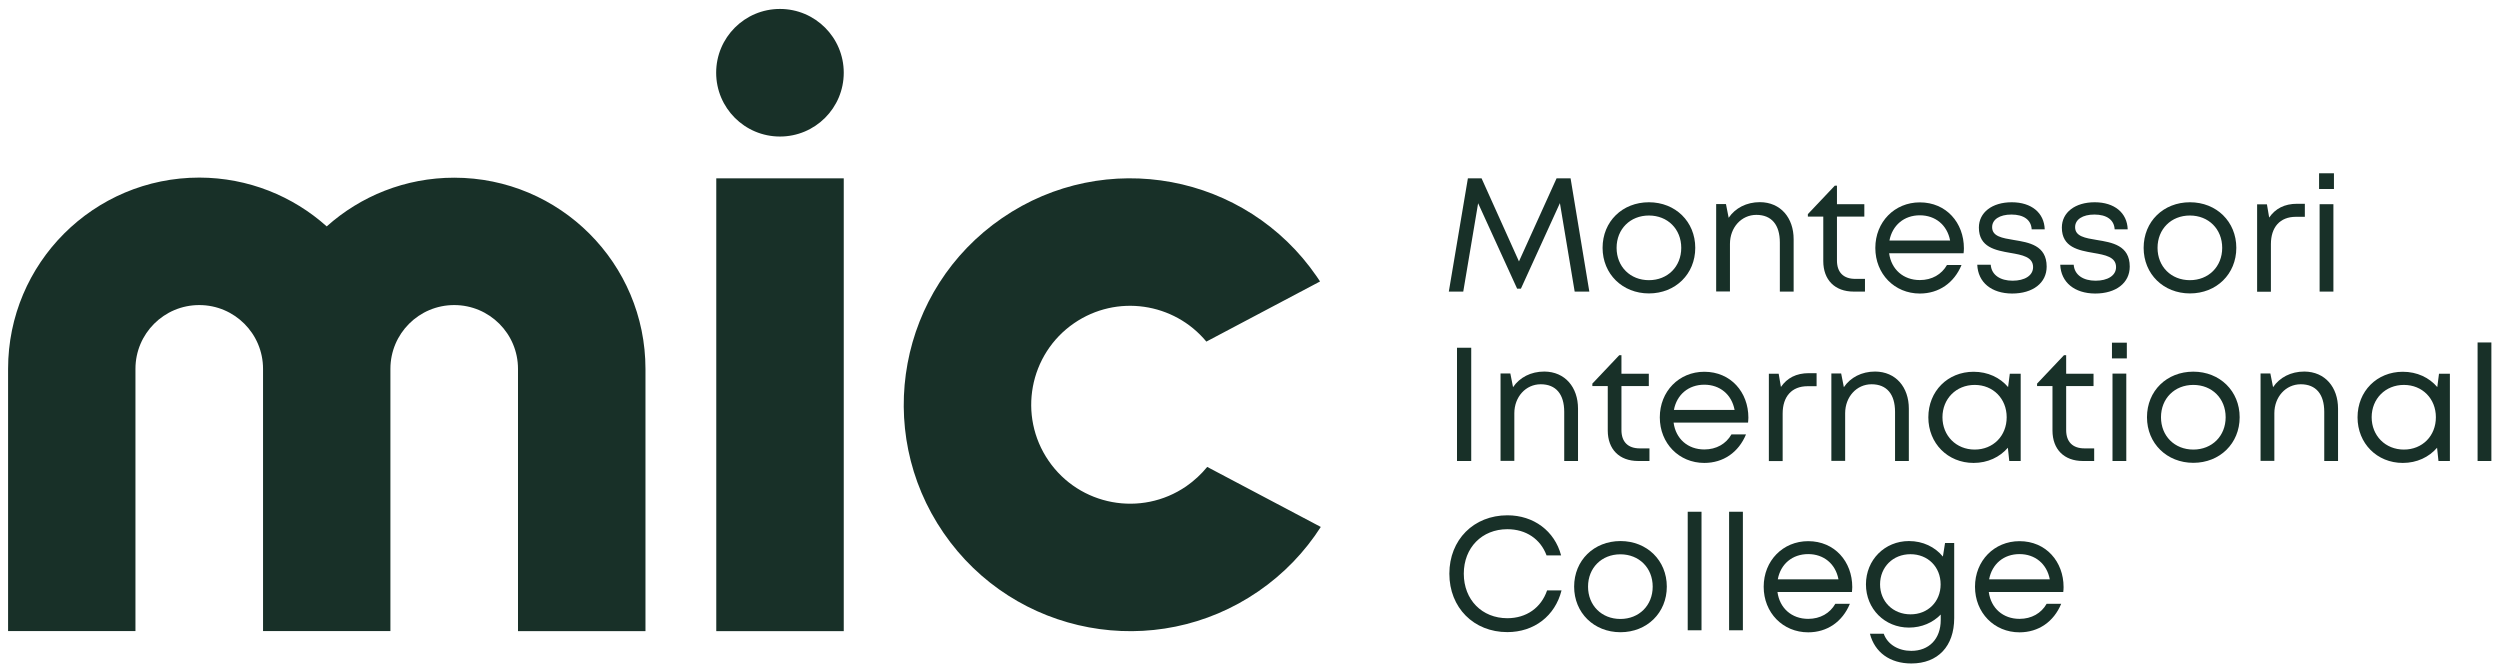 <?xml version="1.0" encoding="UTF-8"?>
<svg width="232px" height="62px" viewBox="0 0 232 62" version="1.1" xmlns="http://www.w3.org/2000/svg" xmlns:xlink="http://www.w3.org/1999/xlink">
    <!-- Generator: Sketch 51.3 (57544) - http://www.bohemiancoding.com/sketch -->
    <title>MIC_Logo_RGB_Inline_RacingGreen</title>
    <desc>Created with Sketch.</desc>
    <defs></defs>
    <g id="Page-1" stroke="none" stroke-width="1" fill="none" fill-rule="evenodd">
        <g id="MIC_Logo_RGB_Inline_RacingGreen" fill="#183028" fill-rule="nonzero">
            <path d="M110.08,45.13 C105.9,48 100.18,46.94 97.31,42.76 C94.44,38.58 95.5,32.86 99.68,29.99 C103.63,27.28 108.95,28.08 111.95,31.7 L122.5,26.12 C122.4,25.97 122.3,25.82 122.2,25.67 C115.63,16.1 102.55,13.67 92.99,20.24 C83.42,26.81 80.99,39.89 87.56,49.45 C94.13,59.02 107.21,61.45 116.77,54.88 C119.16,53.24 121.1,51.19 122.57,48.9 L112.03,43.33 C111.48,44 110.83,44.61 110.08,45.13 Z" id="Shape"></path>
            <rect id="Rectangle-path" x="66.47" y="16.55" width="11.83" height="42.02"></rect>
            <path d="M30.32,21.01 C33.46,18.2 37.61,16.49 42.15,16.49 C51.95,16.49 59.9,24.43 59.9,34.24 L59.9,58.57 L48.07,58.57 L48.07,34.23 C48.07,30.96 45.42,28.31 42.15,28.31 C38.88,28.31 36.23,30.96 36.23,34.23 L36.23,58.56 L24.41,58.56 L24.41,34.23 C24.41,30.96 21.76,28.31 18.49,28.31 C15.22,28.31 12.57,30.96 12.57,34.23 L12.57,58.56 L0.75,58.56 L0.75,34.23 C0.75,24.43 8.69,16.48 18.5,16.48 C23.04,16.49 27.18,18.2 30.32,21.01 Z" id="Shape"></path>
            <circle id="Oval" cx="72.38" cy="6.75" r="5.92"></circle>
            <g id="Group" transform="translate(134, 16)">
                <polygon id="Shape" points="12.13 11.06 10.76 2.85 7.14 10.79 6.79 10.79 3.17 2.86 1.79 11.06 0.45 11.06 2.22 0.55 3.49 0.55 6.96 8.26 10.45 0.55 11.75 0.55 13.49 11.06"></polygon>
                <path d="M14.72,7 C14.72,4.55 16.56,2.77 19.02,2.77 C21.48,2.77 23.32,4.57 23.32,7 C23.32,9.43 21.48,11.23 19.02,11.23 C16.57,11.23 14.72,9.43 14.72,7 Z M22.02,7 C22.02,5.26 20.76,4 19.02,4 C17.28,4 16.02,5.26 16.02,7 C16.02,8.74 17.28,10 19.02,10 C20.76,10 22.02,8.74 22.02,7 Z" id="Shape"></path>
                <path d="M32.45,6.2 L32.45,11.06 L31.17,11.06 L31.17,6.5 C31.17,4.86 30.4,3.94 28.99,3.94 C27.6,3.94 26.54,5.11 26.54,6.63 L26.54,11.05 L25.26,11.05 L25.26,2.94 L26.17,2.94 L26.42,4.21 C27.03,3.31 28.07,2.76 29.32,2.76 C31.25,2.77 32.45,4.22 32.45,6.2 Z" id="Shape"></path>
                <path d="M39.07,9.88 L39.07,11.06 L38.02,11.06 C36.28,11.06 35.2,9.98 35.2,8.23 L35.2,4.1 L33.77,4.1 L33.77,3.87 L36.27,1.23 L36.47,1.23 L36.47,2.95 L39.01,2.95 L39.01,4.1 L36.47,4.1 L36.47,8.18 C36.47,9.27 37.07,9.88 38.17,9.88 L39.07,9.88 Z" id="Shape"></path>
                <path d="M48.22,7.5 L41.31,7.5 C41.51,9 42.63,9.99 44.16,9.99 C45.28,9.99 46.18,9.47 46.68,8.59 L48.03,8.59 C47.34,10.26 45.92,11.24 44.16,11.24 C41.81,11.24 40.03,9.42 40.03,7.01 C40.03,4.6 41.81,2.78 44.16,2.78 C46.62,2.78 48.25,4.68 48.25,7.04 C48.25,7.19 48.24,7.34 48.22,7.5 Z M41.34,6.32 L46.97,6.32 C46.7,4.88 45.6,3.98 44.16,3.98 C42.69,3.98 41.61,4.91 41.34,6.32 Z" id="Shape"></path>
                <path d="M49.49,8.57 L50.74,8.57 C50.81,9.53 51.64,10.05 52.77,10.05 C53.88,10.05 54.67,9.58 54.67,8.79 C54.67,7.84 53.67,7.66 52.57,7.47 C51.19,7.23 49.64,6.95 49.64,5.12 C49.64,3.72 50.86,2.77 52.69,2.77 C54.52,2.77 55.7,3.75 55.75,5.28 L54.54,5.28 C54.49,4.4 53.8,3.91 52.66,3.91 C51.56,3.91 50.87,4.37 50.87,5.08 C50.87,5.94 51.8,6.09 52.88,6.27 C54.28,6.5 55.93,6.76 55.93,8.74 C55.93,10.26 54.65,11.24 52.72,11.24 C50.8,11.23 49.56,10.2 49.49,8.57 Z" id="Shape"></path>
                <path d="M57.19,8.57 L58.44,8.57 C58.51,9.53 59.34,10.05 60.47,10.05 C61.58,10.05 62.37,9.58 62.37,8.79 C62.37,7.84 61.37,7.66 60.27,7.47 C58.89,7.23 57.34,6.95 57.34,5.12 C57.34,3.72 58.56,2.77 60.39,2.77 C62.22,2.77 63.4,3.75 63.45,5.28 L62.24,5.28 C62.19,4.4 61.5,3.91 60.36,3.91 C59.26,3.91 58.57,4.37 58.57,5.08 C58.57,5.94 59.5,6.09 60.59,6.27 C61.99,6.5 63.64,6.76 63.64,8.74 C63.64,10.26 62.36,11.24 60.43,11.24 C58.51,11.23 57.26,10.2 57.19,8.57 Z" id="Shape"></path>
                <path d="M64.93,7 C64.93,4.55 66.77,2.77 69.23,2.77 C71.69,2.77 73.53,4.57 73.53,7 C73.53,9.43 71.69,11.23 69.23,11.23 C66.77,11.23 64.93,9.43 64.93,7 Z M72.22,7 C72.22,5.26 70.96,4 69.22,4 C67.48,4 66.22,5.26 66.22,7 C66.22,8.74 67.48,10 69.22,10 C70.96,10 72.22,8.74 72.22,7 Z" id="Shape"></path>
                <path d="M79.89,2.91 L79.89,4.12 L79.06,4.12 C77.58,4.12 76.74,5.08 76.74,6.66 L76.74,11.07 L75.46,11.07 L75.46,2.96 L76.37,2.96 L76.58,4.19 C77.15,3.36 78,2.91 79.17,2.91 L79.89,2.91 Z" id="Shape"></path>
                <path d="M81.21,0.08 L82.59,0.08 L82.59,1.54 L81.21,1.54 L81.21,0.08 Z M81.26,2.95 L82.54,2.95 L82.54,11.06 L81.26,11.06 L81.26,2.95 Z" id="Shape"></path>
                <polygon id="Shape" points="1.21 16.27 2.53 16.27 2.53 26.78 1.21 26.78"></polygon>
                <path d="M12.44,21.92 L12.44,26.78 L11.16,26.78 L11.16,22.22 C11.16,20.58 10.39,19.66 8.98,19.66 C7.59,19.66 6.53,20.83 6.53,22.35 L6.53,26.77 L5.25,26.77 L5.25,18.66 L6.16,18.66 L6.41,19.93 C7.02,19.03 8.06,18.48 9.31,18.48 C11.24,18.49 12.44,19.94 12.44,21.92 Z" id="Shape"></path>
                <path d="M19.07,25.6 L19.07,26.78 L18.02,26.78 C16.28,26.78 15.2,25.7 15.2,23.95 L15.2,19.83 L13.77,19.83 L13.77,19.6 L16.27,16.96 L16.47,16.96 L16.47,18.68 L19.01,18.68 L19.01,19.83 L16.47,19.83 L16.47,23.91 C16.47,25 17.07,25.61 18.17,25.61 L19.07,25.61 L19.07,25.6 Z" id="Shape"></path>
                <path d="M28.22,23.22 L21.31,23.22 C21.51,24.72 22.63,25.71 24.16,25.71 C25.28,25.71 26.18,25.19 26.68,24.31 L28.03,24.31 C27.34,25.98 25.92,26.96 24.16,26.96 C21.81,26.96 20.03,25.14 20.03,22.73 C20.03,20.32 21.81,18.5 24.16,18.5 C26.62,18.5 28.25,20.4 28.25,22.76 C28.25,22.91 28.23,23.06 28.22,23.22 Z M21.34,22.04 L26.97,22.04 C26.7,20.6 25.6,19.7 24.16,19.7 C22.69,19.7 21.6,20.63 21.34,22.04 Z" id="Shape"></path>
                <path d="M34.58,18.63 L34.58,19.84 L33.75,19.84 C32.27,19.84 31.43,20.8 31.43,22.38 L31.43,26.79 L30.15,26.79 L30.15,18.68 L31.06,18.68 L31.27,19.91 C31.84,19.08 32.69,18.63 33.86,18.63 L34.58,18.63 Z" id="Shape"></path>
                <path d="M43.14,21.92 L43.14,26.78 L41.86,26.78 L41.86,22.22 C41.86,20.58 41.09,19.66 39.68,19.66 C38.29,19.66 37.23,20.83 37.23,22.35 L37.23,26.77 L35.95,26.77 L35.95,18.66 L36.86,18.66 L37.11,19.93 C37.72,19.03 38.76,18.48 40.01,18.48 C41.94,18.49 43.14,19.94 43.14,21.92 Z" id="Shape"></path>
                <path d="M53.52,18.67 L53.52,26.78 L52.46,26.78 L52.33,25.55 C51.58,26.42 50.46,26.96 49.15,26.96 C46.75,26.96 44.95,25.14 44.95,22.73 C44.95,20.3 46.75,18.5 49.15,18.5 C50.48,18.5 51.6,19.04 52.35,19.92 L52.51,18.68 L53.52,18.68 L53.52,18.67 Z M52.22,22.72 C52.22,21 50.97,19.72 49.25,19.72 C47.53,19.72 46.26,21.01 46.26,22.72 C46.26,24.43 47.53,25.72 49.25,25.72 C50.97,25.72 52.22,24.45 52.22,22.72 Z" id="Shape"></path>
                <path d="M60.34,25.6 L60.34,26.78 L59.29,26.78 C57.55,26.78 56.47,25.7 56.47,23.95 L56.47,19.83 L55.04,19.83 L55.04,19.6 L57.54,16.96 L57.74,16.96 L57.74,18.68 L60.28,18.68 L60.28,19.83 L57.74,19.83 L57.74,23.91 C57.74,25 58.34,25.61 59.44,25.61 L60.34,25.61 L60.34,25.6 Z" id="Shape"></path>
                <path d="M61.99,15.8 L63.37,15.8 L63.37,17.26 L61.99,17.26 L61.99,15.8 Z M62.04,18.67 L63.32,18.67 L63.32,26.78 L62.04,26.78 L62.04,18.67 Z" id="Shape"></path>
                <path d="M65.24,22.72 C65.24,20.27 67.08,18.49 69.54,18.49 C72,18.49 73.84,20.29 73.84,22.72 C73.84,25.15 72,26.95 69.54,26.95 C67.09,26.95 65.24,25.15 65.24,22.72 Z M72.54,22.72 C72.54,20.98 71.28,19.72 69.54,19.72 C67.8,19.72 66.54,20.98 66.54,22.72 C66.54,24.46 67.8,25.72 69.54,25.72 C71.28,25.72 72.54,24.46 72.54,22.72 Z" id="Shape"></path>
                <path d="M82.97,21.92 L82.97,26.78 L81.69,26.78 L81.69,22.22 C81.69,20.58 80.92,19.66 79.51,19.66 C78.12,19.66 77.06,20.83 77.06,22.35 L77.06,26.77 L75.78,26.77 L75.78,18.66 L76.69,18.66 L76.94,19.93 C77.55,19.03 78.59,18.48 79.84,18.48 C81.77,18.49 82.97,19.94 82.97,21.92 Z" id="Shape"></path>
                <path d="M93.35,18.67 L93.35,26.78 L92.29,26.78 L92.16,25.55 C91.41,26.42 90.29,26.96 88.98,26.96 C86.58,26.96 84.78,25.14 84.78,22.73 C84.78,20.3 86.58,18.5 88.98,18.5 C90.31,18.5 91.43,19.04 92.18,19.92 L92.34,18.68 L93.35,18.68 L93.35,18.67 Z M92.05,22.72 C92.05,21 90.8,19.72 89.08,19.72 C87.36,19.72 86.09,21.01 86.09,22.72 C86.09,24.43 87.36,25.72 89.08,25.72 C90.8,25.72 92.05,24.45 92.05,22.72 Z" id="Shape"></path>
                <polygon id="Shape" points="95.92 15.78 97.2 15.78 97.2 26.78 95.92 26.78"></polygon>
                <path d="M0.5,37.24 C0.5,34.09 2.76,31.82 5.89,31.82 C8.32,31.82 10.27,33.27 10.87,35.54 L9.52,35.54 C8.96,34.02 7.61,33.11 5.88,33.11 C3.53,33.11 1.84,34.82 1.84,37.24 C1.84,39.66 3.53,41.37 5.88,41.37 C7.65,41.37 9.02,40.4 9.57,38.79 L10.91,38.79 C10.31,41.17 8.36,42.66 5.88,42.66 C2.76,42.66 0.5,40.39 0.5,37.24 Z" id="Shape"></path>
                <path d="M12.08,38.44 C12.08,36 13.92,34.21 16.38,34.21 C18.84,34.21 20.68,36.01 20.68,38.44 C20.68,40.87 18.84,42.67 16.38,42.67 C13.92,42.67 12.08,40.87 12.08,38.44 Z M19.37,38.44 C19.37,36.7 18.11,35.44 16.37,35.44 C14.63,35.44 13.37,36.7 13.37,38.44 C13.37,40.18 14.63,41.44 16.37,41.44 C18.11,41.44 19.37,40.18 19.37,38.44 Z" id="Shape"></path>
                <polygon id="Shape" points="22.62 31.49 23.9 31.49 23.9 42.49 22.62 42.49"></polygon>
                <polygon id="Shape" points="26.46 31.49 27.74 31.49 27.74 42.49 26.46 42.49"></polygon>
                <path d="M37.86,38.94 L30.95,38.94 C31.15,40.44 32.27,41.43 33.8,41.43 C34.92,41.43 35.82,40.91 36.32,40.03 L37.67,40.03 C36.98,41.7 35.56,42.68 33.8,42.68 C31.45,42.68 29.67,40.86 29.67,38.45 C29.67,36.04 31.45,34.22 33.8,34.22 C36.26,34.22 37.89,36.12 37.89,38.48 C37.89,38.63 37.87,38.78 37.86,38.94 Z M30.98,37.76 L36.61,37.76 C36.34,36.32 35.24,35.42 33.8,35.42 C32.33,35.42 31.24,36.34 30.98,37.76 Z" id="Shape"></path>
                <path d="M47.35,34.39 L47.35,41.36 C47.35,43.97 45.84,45.57 43.37,45.57 C41.38,45.57 39.97,44.53 39.53,42.81 L40.81,42.81 C41.17,43.82 42.19,44.4 43.37,44.4 C44.99,44.4 46.1,43.32 46.1,41.53 L46.1,41.03 C45.37,41.78 44.34,42.24 43.15,42.24 C40.9,42.24 39.16,40.5 39.16,38.23 C39.16,35.96 40.9,34.21 43.15,34.21 C44.45,34.21 45.57,34.76 46.3,35.65 L46.5,34.39 L47.35,34.39 Z M46.09,38.23 C46.09,36.61 44.91,35.43 43.29,35.43 C41.66,35.43 40.47,36.63 40.47,38.23 C40.47,39.82 41.67,41.01 43.29,41.01 C44.91,41.02 46.09,39.83 46.09,38.23 Z" id="Shape"></path>
                <path d="M57.47,38.94 L50.56,38.94 C50.76,40.44 51.88,41.43 53.41,41.43 C54.53,41.43 55.43,40.91 55.93,40.03 L57.28,40.03 C56.59,41.7 55.17,42.68 53.41,42.68 C51.06,42.68 49.28,40.86 49.28,38.45 C49.28,36.04 51.06,34.22 53.41,34.22 C55.87,34.22 57.5,36.12 57.5,38.48 C57.5,38.63 57.49,38.78 57.47,38.94 Z M50.59,37.76 L56.22,37.76 C55.95,36.32 54.85,35.42 53.41,35.42 C51.94,35.42 50.86,36.34 50.59,37.76 Z" id="Shape"></path>
            </g>
        </g>
    </g>
</svg>